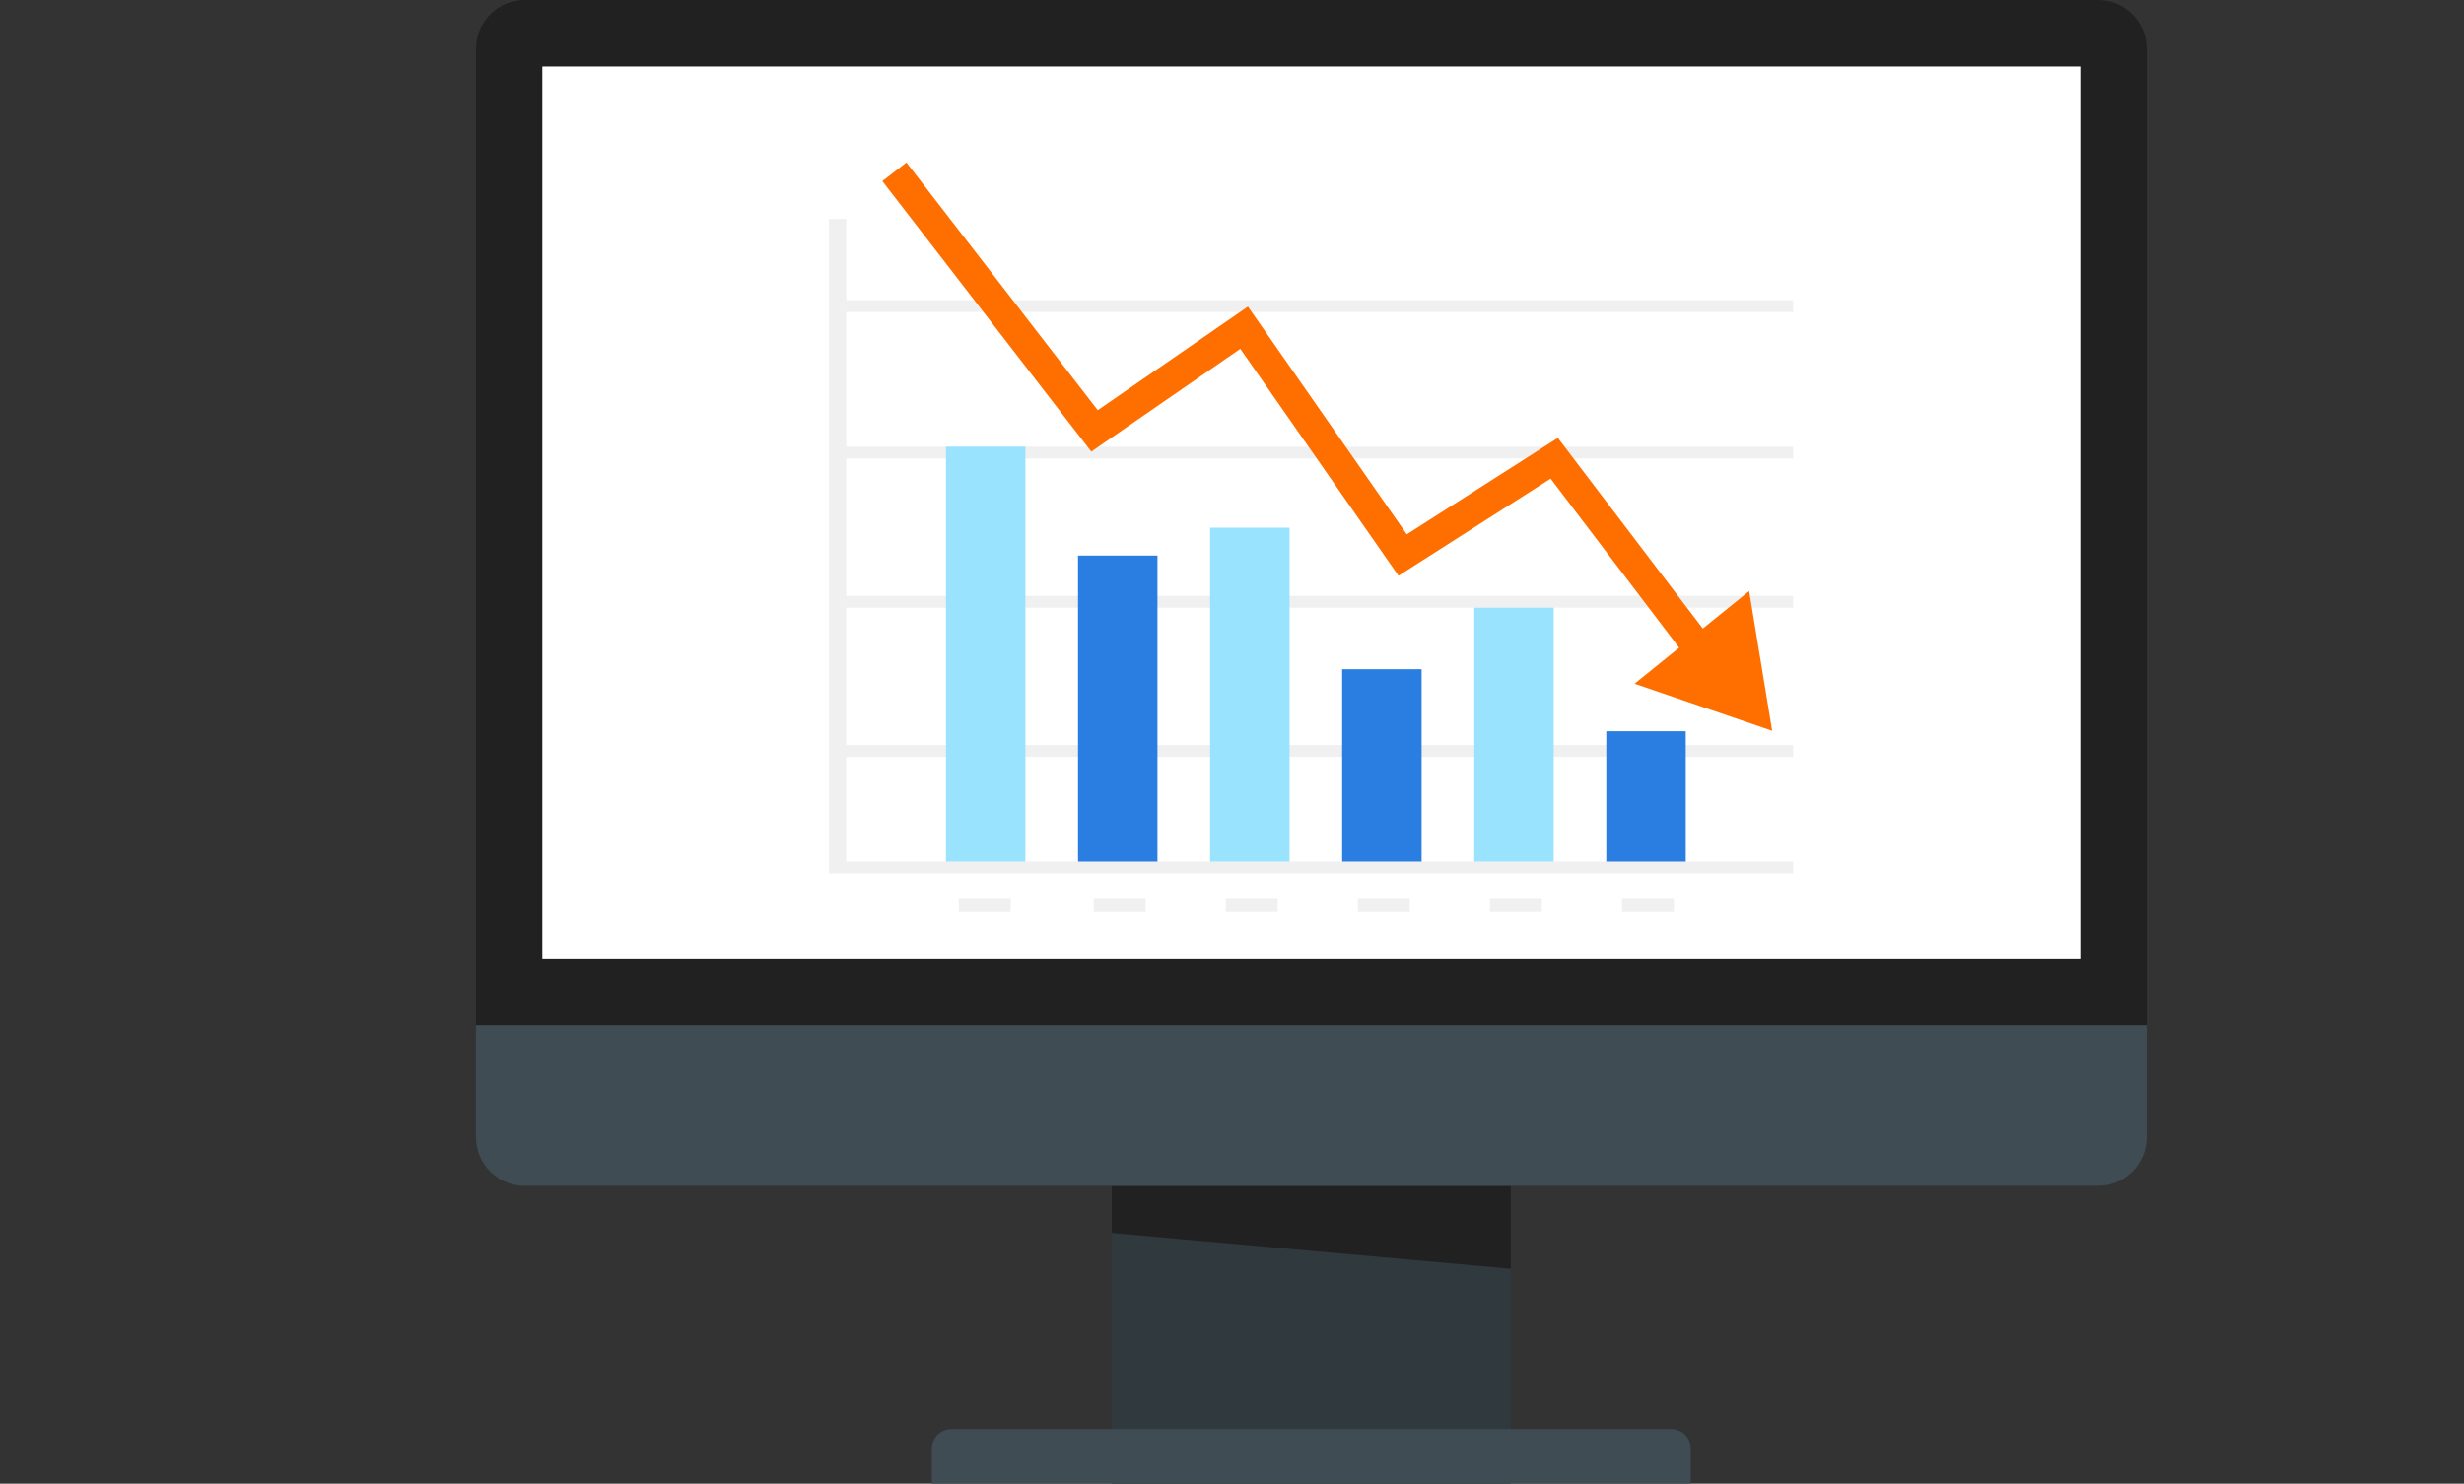 <svg width="264" height="159" viewBox="0 0 264 159" fill="none" xmlns="http://www.w3.org/2000/svg">
<rect x="0" y="0" width="264" height="159" fill="#333333" stroke="none"/>
<g clip-path="url(#clip0_260_3609)">
<path d="M161.872 118.469H119.125V159H161.872V118.469Z" fill="#2F393E"/>
<path d="M101.957 153.142H179.039C180.208 153.142 181.157 154.092 181.157 155.263V159H99.84V155.263C99.84 154.092 100.789 153.142 101.957 153.142Z" fill="#3F4C53"/>
<path d="M119.125 132.133L161.871 135.971V127.083H119.125V132.133Z" fill="#212121"/>
<path d="M226.572 3.151H54.43V105.872H226.572V3.151Z" fill="white"/>
<path d="M222.892 7.121V102.733H58.108V7.121H222.892ZM224.785 0H56.215C53.335 0 51 2.339 51 5.225V109.854H230V5.225C230 2.339 227.665 0 224.785 0Z" fill="#212121"/>
<path d="M51 109.854H230V121.857C230 124.741 227.663 127.082 224.785 127.082H56.215C53.337 127.082 51 124.741 51 121.857V109.854Z" fill="#3F4C53"/>
<path d="M108.29 96.252H102.734V97.747H108.29V96.252Z" fill="#F0F0F0"/>
<path d="M122.743 96.252H117.188V97.747H122.743V96.252Z" fill="#F0F0F0"/>
<path d="M136.891 96.252H131.336V97.747H136.891V96.252Z" fill="#F0F0F0"/>
<path d="M151.043 96.252H145.488V97.747H151.043V96.252Z" fill="#F0F0F0"/>
<path d="M165.192 96.252H159.637V97.747H165.192V96.252Z" fill="#F0F0F0"/>
<path d="M179.344 96.252H173.789V97.747H179.344V96.252Z" fill="#F0F0F0"/>
<path d="M192.121 33.433V32.168H90.674V23.459H88.816V93.612H89.121H90.674H192.121V92.347H90.674V81.108H192.121V79.843H90.674V65.119H192.121V63.854H90.674V49.129H192.121V47.864H90.674V33.433H192.121Z" fill="#F0F0F0"/>
<path d="M172.104 92.348H180.617V78.366H172.104V92.348Z" fill="#2A7DE1"/>
<path d="M157.956 92.347H166.469V65.118H157.956V92.347Z" fill="#99E3FF"/>
<path d="M143.803 92.347H152.316V71.719H143.803V92.347Z" fill="#2A7DE1"/>
<path d="M129.655 92.347H138.168V56.547H129.655V92.347Z" fill="#99E3FF"/>
<path d="M115.503 92.348H124.016V59.538H115.503V92.348Z" fill="#2A7DE1"/>
<path d="M101.354 92.348H109.867V47.871H101.354V92.348Z" fill="#99E3FF"/>
<path d="M189.876 78.318L175.132 73.272L179.907 69.411L166.139 51.295L149.841 61.701L132.89 37.384L116.925 48.4L94.539 19.409L97.117 17.411L117.616 43.959L133.708 32.855L150.725 57.263L166.915 46.927L182.444 67.359L187.409 63.344L189.876 78.318Z" fill="#FF6F00"/>
</g>
<defs>
<clipPath id="clip0_260_3609">
<rect width="179" height="159" fill="white" transform="translate(51)"/>
</clipPath>
</defs>
</svg>
